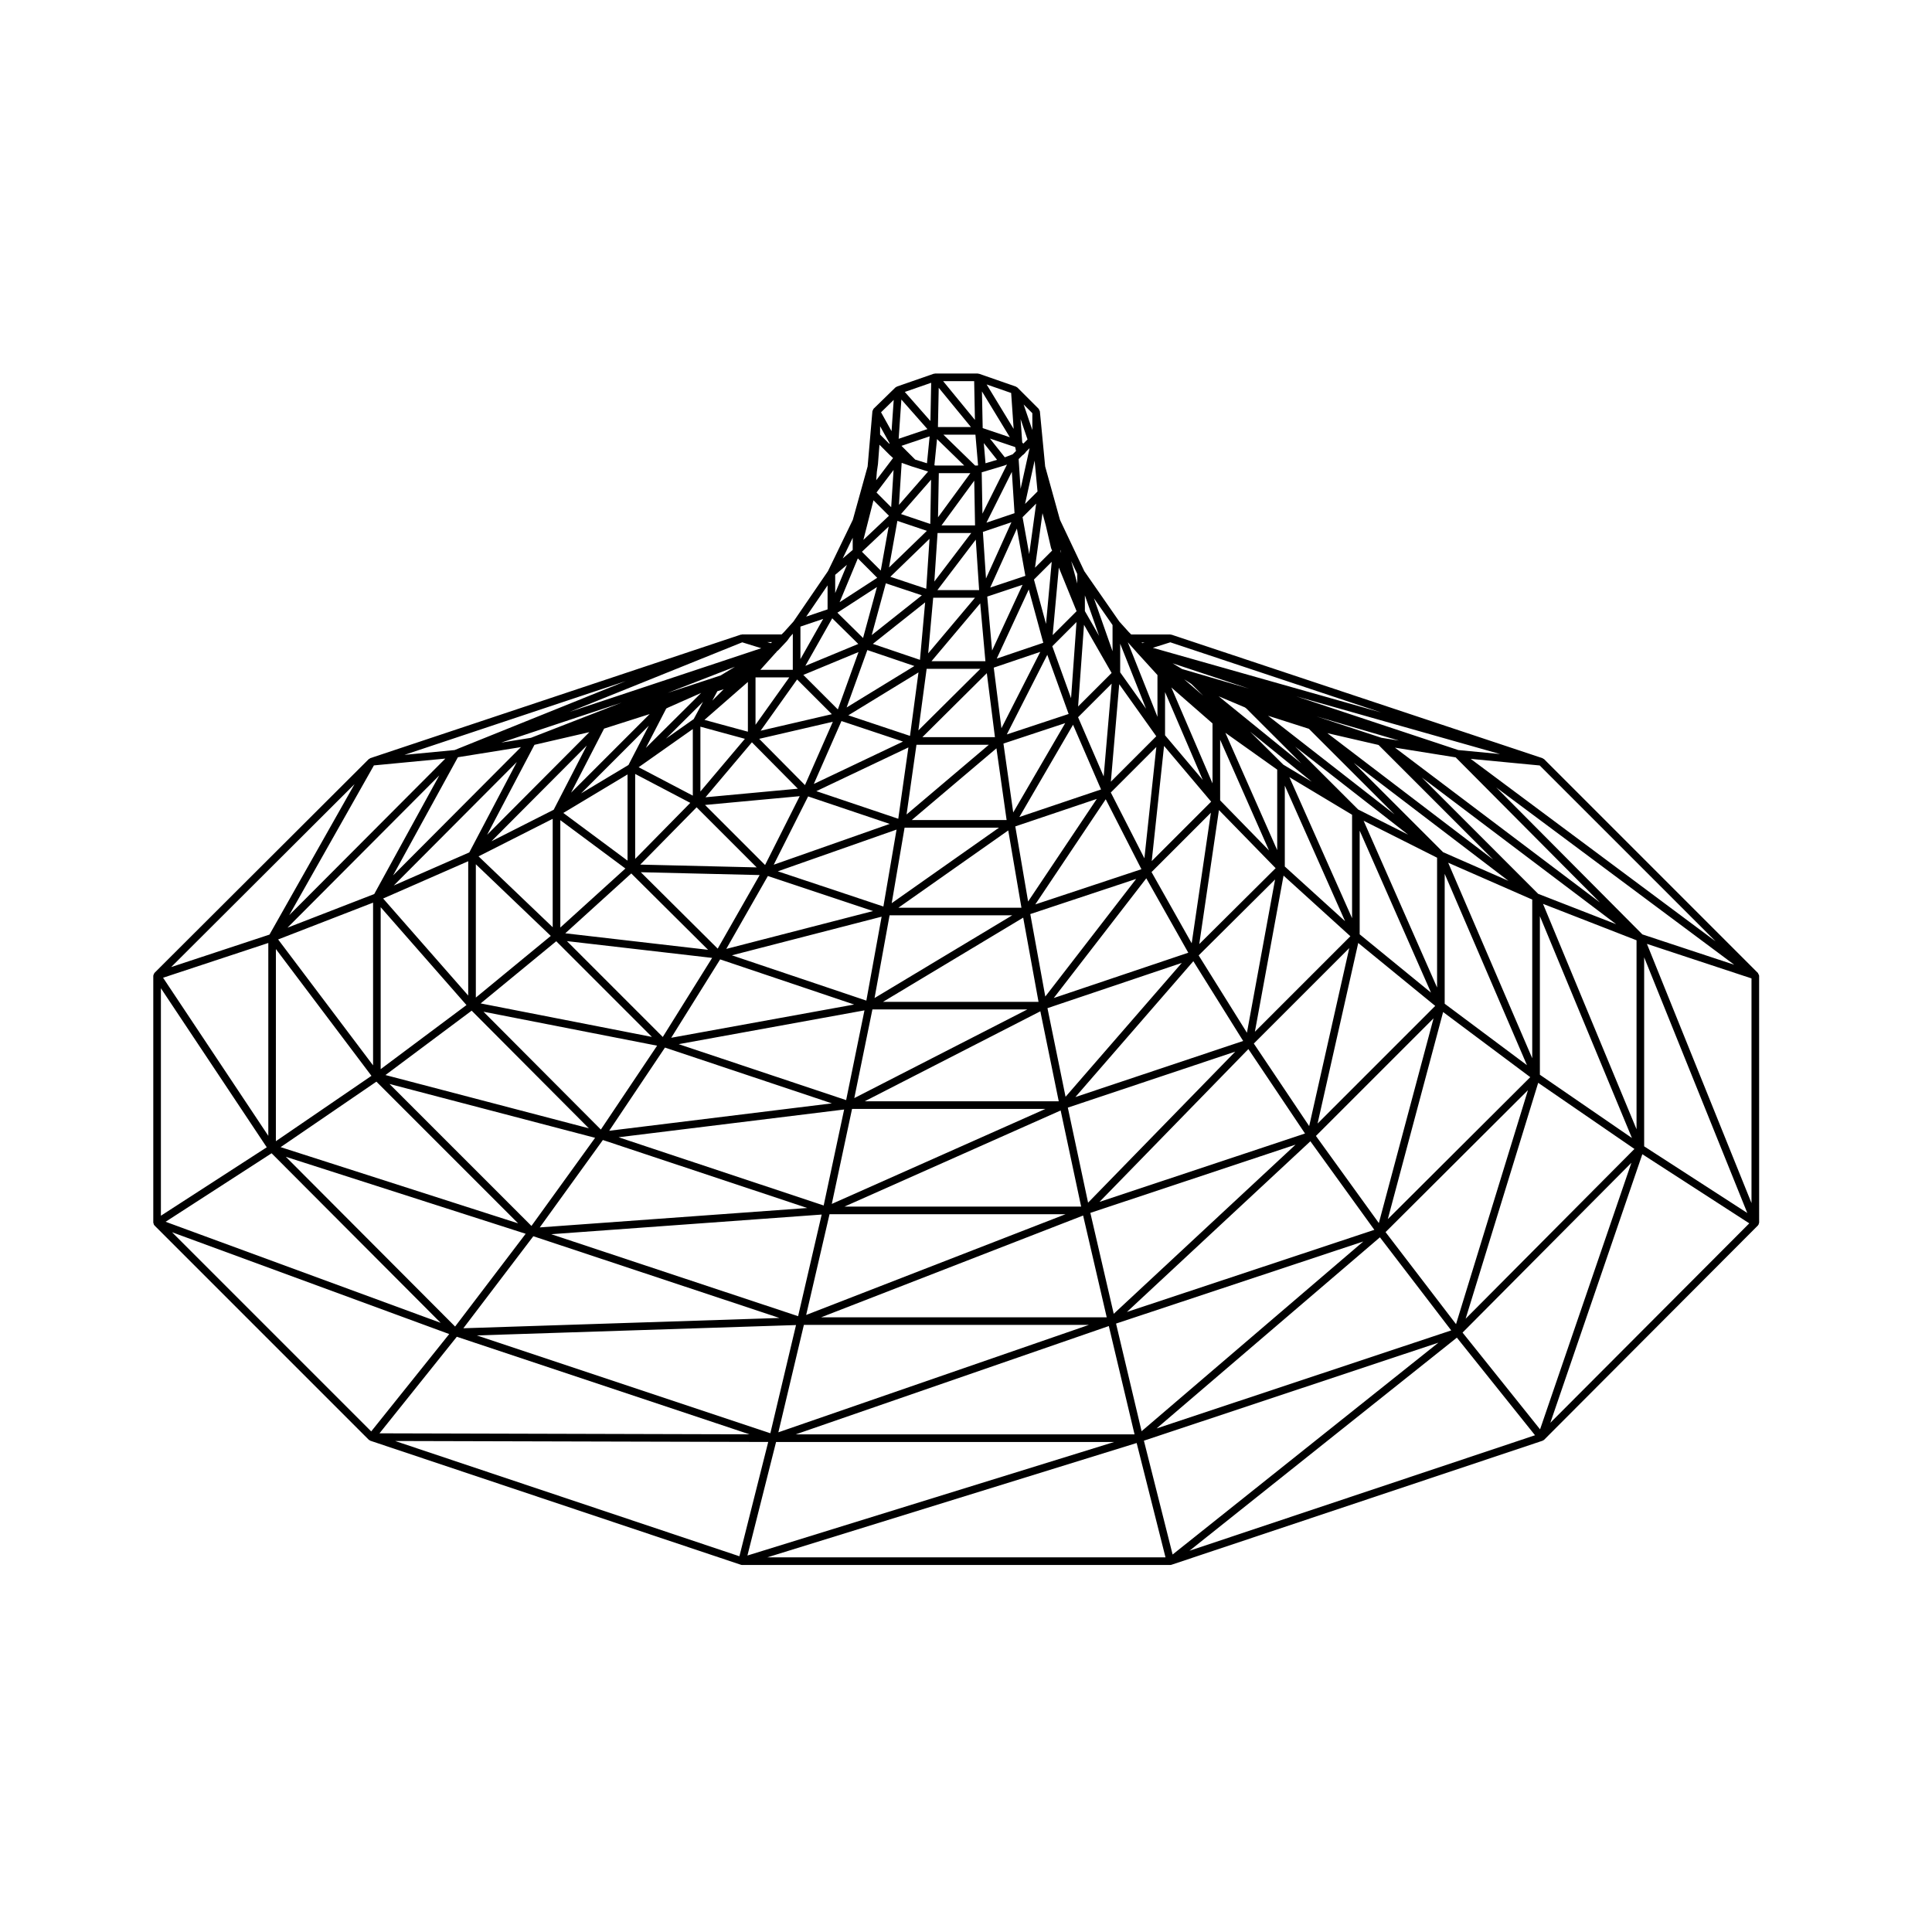 <?xml version="1.0" encoding="UTF-8"?>
<!-- Uploaded to: SVG Repo, www.svgrepo.com, Generator: SVG Repo Mixer Tools -->
<svg fill="#000000" width="800px" height="800px" version="1.1" viewBox="144 144 512 512" xmlns="http://www.w3.org/2000/svg">
 <path d="m610.07 402.27c-0.035-0.105-0.074-0.176-0.137-0.266-0.035-0.051-0.02-0.109-0.066-0.156l-56.68-56.68c-0.066-0.066-0.152-0.051-0.223-0.098-0.07-0.039-0.102-0.121-0.176-0.145l-0.039-0.016-0.02-0.004-98.273-32.711c-0.059-0.02-0.105 0.02-0.16 0.012-0.059-0.012-0.098-0.066-0.156-0.066h-0.016-10.344l-0.68-0.68-2.484-2.762-9.266-13.336-6.445-13.594-3.926-14.152-1.406-14.645c-0.004-0.07-0.07-0.102-0.09-0.156-0.02-0.074-0.059-0.137-0.102-0.203-0.047-0.086-0.035-0.188-0.105-0.258l-5.668-5.668c-0.004-0.012-0.02-0.004-0.031-0.012-0.055-0.059-0.109-0.07-0.18-0.105-0.039-0.031-0.07-0.055-0.117-0.07-0.02-0.016-0.031-0.039-0.051-0.051l-9.777-3.402c-0.016-0.004-0.035 0.012-0.051 0.004-0.055-0.02-0.102-0.004-0.156-0.016-0.047-0.004-0.074-0.051-0.121-0.051h-0.02-11.316c-0.066 0-0.105 0.055-0.168 0.07-0.055 0.012-0.109-0.031-0.168-0.012l-9.773 3.402c-0.047 0.016-0.059 0.07-0.102 0.09-0.098 0.051-0.188 0.055-0.258 0.133-0.004 0.004-0.012 0-0.016 0.004l-5.715 5.57c-0.039 0.035-0.066 0.066-0.102 0.105-0.016 0.016-0.012 0.039-0.023 0.055-0.051 0.066-0.066 0.141-0.102 0.215-0.051 0.09-0.105 0.156-0.121 0.262-0.004 0.035-0.039 0.055-0.047 0.098l-1.266 14.637-3.926 14.148-6.578 13.586-9.141 13.355-2.473 2.75-0.68 0.68h-10.496c-0.059 0-0.102 0.055-0.156 0.066-0.055 0.012-0.105-0.031-0.16-0.012l-98.199 32.734c-0.074 0.023-0.105 0.105-0.176 0.152-0.07 0.039-0.156 0.031-0.211 0.09l-56.816 56.684c-0.039 0.039-0.031 0.105-0.066 0.156-0.059 0.082-0.102 0.145-0.133 0.242-0.023 0.082-0.051 0.137-0.059 0.215 0 0.039-0.039 0.059-0.039 0.102v65.465c0 0.074 0.07 0.133 0.086 0.207 0.02 0.102 0.016 0.18 0.059 0.266 0.016 0.023 0 0.051 0.016 0.074 0.02 0.031 0.059 0.02 0.086 0.047 0.023 0.039 0.016 0.09 0.051 0.121l56.82 56.82c0.016 0.016 0.039 0.012 0.055 0.023 0.016 0.016 0.016 0.035 0.031 0.051 0.059 0.047 0.133 0.039 0.195 0.07 0.047 0.023 0.059 0.086 0.109 0.102l98.199 32.867c0.016 0.004 0.035 0.004 0.051 0.012 0.012 0 0.012 0.012 0.02 0.016 0.082 0.02 0.168 0.031 0.246 0.031h113.5c0.086 0 0.16-0.012 0.246-0.031 0.012-0.004 0.016-0.016 0.02-0.016 0.02-0.004 0.035-0.004 0.055-0.012l98.34-32.867c0.039-0.016 0.051-0.059 0.09-0.074 0.066-0.035 0.133-0.039 0.191-0.086 0.012-0.004 0.02-0.004 0.031-0.012 0.016-0.016 0.012-0.035 0.031-0.051 0.016-0.016 0.039-0.012 0.055-0.023l56.68-56.82c0.035-0.035 0.023-0.086 0.051-0.121 0.023-0.023 0.066-0.016 0.086-0.047 0.016-0.031 0-0.059 0.016-0.09 0.051-0.09 0.051-0.168 0.07-0.266 0.016-0.07 0.082-0.117 0.082-0.191l-0.004-65.465c0-0.023-0.031-0.047-0.031-0.074-0.02-0.078-0.059-0.137-0.082-0.219zm-423.43 3.625 28.051 42.148-28.051 18.137zm278.33-49.445-15.75 15.75 3.269-30.527zm17.09 17.625-20.242 20.117 5.215-35.52zm-184.07-19.812 17.949-17.949-5.387 10.414zm39.965 42.906 39.684-10.238-4.047 22.242zm32.402 13.039-48.477 8.812 12.969-20.773zm-33.883-14.738 11.023-19.32 27.867 9.289zm-3.75 2.383-13.078 20.953-25.402-25.402zm-38.918-6.519 17.488-15.863 20.359 20.238zm79.289 20.422-4.856 23.789-44.375-14.832zm128.77-19.641-25.301 25.301 7.594-41.371zm-17.375-18.48v-21.441l15.973 35.934zm-10.035 44.051-12.793-20.496 20.25-20.121zm-1 2.18-44.465 14.863 31.262-36.004zm-47.066 14.793-4.797-23.488 35.605-11.996zm-1.809 1.188h-51.41l46.535-23.844zm-54.18-0.84 4.801-23.496h41.055zm9.352-48.438h32.5l-36.484 21.922zm-1.641-2.336-27.977-9.324 31.465-11.062zm5.617-20.898h25.02l-28.434 20.016zm-49.527 32.062-20.375-20.25 31.492 0.75zm-41.707-5.594v-28.449l17.246 12.809zm23.68-56.57-20.832 20.832 8.75-16.977zm-25.699 56.492-19.652-18.785 19.652-9.949zm0.941 3.711 25.352 25.355-45.387-8.879zm73.039 42.965-59.008 7.262 14.781-22.047zm56.613 1.465-56.629 25.184 5.367-25.18zm50.293-15.172-39.004 40.023-5.367-25.191zm30.211-27.438-10.621 47.168-14.672-21.875zm2.352-36.734-16.668-16.66 29.91 23.328zm-30.008-27.055 0.395 0.297 14.531 14.523-21.891-17.77zm28.402 55.863-16.617-37.383 16.617 9.969zm2.016-23.191 18.902 42.918-18.902-15.453zm-21.855 5.16-13.738-31.102 13.738 9.766zm-59.219 39.188 24.527-31.73 11.125 19.719zm-45.242 1.008 37.145-22.312 4.062 22.312zm4.074-24.941 29.109-20.484 3.496 20.484zm3.539-23.238 22.441-19.004 2.695 19.004zm4.352-44.172 1.328-14.742h11.082zm13.789-13.25 1.379 15.336h-14.297zm0.039 17.352-16.426 16.312 2.188-16.312zm1.711 1.148 2.152 16.957h-19.227zm0.539 18.973-21.809 18.477 2.625-18.477zm-57.008 31.789 9.113-18.098 21.625 7.285zm-35.379-0.027 14.938-15.184 15.922 15.922zm-20.383-13.688 17.02-10.211v22.852zm27.277-27.68 0.516-0.258 7.301-3.234 0.066-0.031 1.375-0.613-14.66 14.574zm-29.828 26.832-16.5 8.352 25.27-25.371zm-0.773 33.434-19.859 16.34v-35.328zm28.176 29.09-14.906 22.227-31.102-31.227zm49.566 16.914-5.422 25.434-54.352-18.078zm57.379 0.254 5.43 25.477-62.734 0.004zm49.75-16.27 15.008 22.379-54.469 18.117zm29.113-28.121 20.402 16.68-31.18 31.18zm1.426-32.387 19.469 9.793v34.406zm-25.328-27.828 10.828 3.461 22.695 22.691zm11.594 17.488-7.543-4.523-8.785-8.73zm-11.336 18.219-12.953-13.281v-16.062zm-20.492 24.594-10.641-18.871 15.73-15.73zm-38.797 14.113-3.977-21.855 28.062-9.316zm-7.949-45.09 21.598-7.281-18.203 27.188zm-3.141-21.953 16.367-5.414-13.777 23.676zm-2.57-20.121 12.328-4.176-10.293 20.234zm-1.723-18.832 9.355-3.117-8.07 17.422zm0.785-2.383 7.07-15.637 2.246 12.531zm-14 0.676 10.176-13.383 0.887 13.383zm-0.805-2.277 0.852-12.855h8.922zm-2.148 1.914-9.516-3.176 10.387-10.062zm-1.664 18.84-12.484-4.231 13.855-11zm-2.641 20.152-16.34-5.453 18.59-11.371zm-3.109 21.961-21.711-7.316 24.395-11.586zm-35.297 12.258-15.914-15.914 25.094-2.328zm-34.426-1.621v-22.512l14.605 7.664zm17.977-41.625-2.469 4.578-7.34 5.168zm3.809-2.816 1.668-0.516-3.012 3.008zm-33.918 10.848-27.102 27.207 12.543-23.844zm-32.113 69.805-22.547-25.715 22.547-9.879zm0.914 4.008 31.059 31.18-53.902-14.117zm88.938 52.297-70.887 5.144 16.723-23.16zm68.445 1.648-68.734 26.695 6.191-26.695zm60.961-18.438-48.188 44.828-6.195-26.746zm36.566-33.473-14.496 54.254-16.676-23.086zm2.953-38.293 21.801 50.703-21.801-16.281zm-0.426-5.738-23.664-23.664 40.996 31.262zm-67.438-45.066 0.742 0.492 3.129 3.109-5.059-4.348zm6.336 10.941v15.891l-10.914-25.422zm-46.969 47.969 18.668-27.871 9.461 18.539zm-4.215-23.168 14.223-24.445 7.422 17.145zm-3.332-21.879 10.73-21.105 5.656 15.68zm-2.66-20.109 8.48-18.309 3.848 14.133zm12.117-38.531 0.875 3.246 1.406 6.055c0.016 0.051 0.059 0.07 0.082 0.109 0.012 0.039-0.016 0.082 0.004 0.109l0.191 0.387-4.543 4.543zm-3.519 10.852-1.762-9.793 3.602-3.602zm-11.453 6.465-0.82-12.352 7.559-2.555zm-11.793-14.074 8.68-11.855 0.211 11.855zm-0.922-2.148 0.211-11.699h8.359zm-1.84-9.969-0.211 11.73-7.754-2.621zm-1.113 13.555-10.031 9.715 2.215-12.352zm-1.324 17.09-13.289 10.539 3.734-13.723zm-1.984 18.734-17.957 10.984 5.488-15.215zm-3.019 20.023-23.633 11.23 7.324-16.668zm-52.34 14.762 12.297-14.566 12.176 12.293zm-17.719-7.965 14.355-10.117v17.648zm-44.879 22.578-20.016 8.77 32.613-32.723zm-0.746 40.453-22.738 16.984v-42.918zm34.086 35.18-16.867 23.355-37.625-37.625zm60.047 20.34-6.246 26.93-65.426-21.723zm69.285 0.258 6.254 26.969h-75.676zm60.227-19.68 16.949 23.469-65.582 21.773zm35.176-34.25 23.094 17.254-37.754 37.629zm1.34-39.57 22.277 9.766v42.055zm-32.031-34.34 13.578 3.133 30.398 30.398zm-33.004 12.41-9.996-11.84v-11.445zm-15.469 20.762-8.902-17.441 12.062-12.062zm-17.578-37.387 8.902-8.902-2.117 24.586zm-6.828-18.812 6.414-6.418-1.445 20.191zm-4.863-17.672 4.707-4.699-1.512 16.453zm0.945-23.352-3.309 3.309 2.539-11.477zm-13.535 8.277 6.731-13.461 0.711 10.949zm-1.059-2.391-0.195-10.965 0.352-0.09c0.012 0 0.012-0.012 0.016-0.012 0.012-0.004 0.02 0 0.031-0.004l5.668-1.703c0.012-0.004 0.012-0.016 0.02-0.016 0.02-0.004 0.035-0.004 0.051-0.012l0.559-0.211zm0.812-13.352-0.457-5.352 3.516 4.434zm-13.25 0.602-0.297-0.066 0.695-6.953 7.211 7.019zm-1.965 1.59-7.723 8.836 0.719-11.141 2.707 0.961c0.012 0.004 0.023 0 0.035 0.004v0.004zm-9.785 9.453-3.891-3.894 4.527-5.977zm-0.586 2.266-6.781 6.398 2.676-10.5zm-0.078 2.852-2.098 11.676-4.988-4.988zm-6.789 29.539-6.801-6.699 10.48-6.805zm-6.684 18.934-9.145-9.145 14.629-6.062zm-8.707 20.051-12.141-12.258 19.523-4.523zm-27.715 1.699v-17.18l11.793 3.215zm5.375-30.758-14.055 4.621 17.836-6.926zm-86.82 52.996 17.18-31.32 16.711-2.684zm-5.301 50.34-25.16-33.371 25.16-9.754zm0.883 4.312 37.555 37.555-62.938-20.199zm41.586 40.969 65.227 21.66-83.77 2.727zm71.699 23.496h75.527l-82.289 28.465zm148.25-22.105-58.75 50.281-6.769-28.527zm43.637-40.098-19.059 62.004-18.676-24.391zm3.164-46.113 24.391 58.781-24.391-16.762zm-0.449-5.918-30.816-30.828 51.48 38.875zm-37.961-38.742 16.09 2.574 38.223 38.445zm-3.574-2.613-17.199-5.668 21.855 6.41zm-64.914-22.727c0.004 0.004 0 0.012 0.004 0.012l5.547 6.086v11.074l-7.863-19.766zm-6.797 34.359 2.215-25.832 9.82 13.793zm-8.68-19.938 1.559-21.637 7.32 12.762zm-6.742-18.906 1.633-17.898 4.707 11.559zm-6.109-49.559-2.394 10.809-0.516-7.898 1.031-1.031 0.332-0.227c0.059-0.039 0.066-0.109 0.109-0.16 0.035-0.039 0.102-0.023 0.133-0.07l0.371-0.5zm-3.613 0.758-0.891 0.891-2.074 0.789-3.941-4.969 6.699 2.262zm-10.047 3.812-0.188 0.051h-0.594l-8.414-8.188h8.496zm-13.547-0.555-3.113-0.973-3.641-3.641 7.465-2.519zm-10.742-3.062 0.852 0.852c0.004 0.004 0.02 0.004 0.02 0.004 0.012 0.016 0.012 0.023 0.016 0.031l0.871 0.789-4.465 5.898 0.168-2.227 0.281-1.949c0-0.012-0.012-0.02-0.004-0.031 0-0.016 0.016-0.02 0.016-0.035l0.398-5.184zm-2.438 33.414-9.969 6.473 4.832-11.613zm-5.019 17.531-14.027 5.809 7.125-12.605zm-7.008 18.617-18.871 4.379 9.668-13.582zm-33.754 1.508 11.508-10.051v13.184zm-45.992 4.754-7.863 1.266 31.902-10.602zm-41.523 41.402-22.988 8.914 40.23-40.352zm-0.738 48.176-25.328 17.32 0.004-50.918zm40.871 41.855-18.703 24.586-44.855-44.984zm71.645 24.191-6.805 28.672-77.777-25.926zm82.895 0.262 6.816 28.703h-89.785zm71.844-23.516 18.898 24.672-78.086 25.98zm41.945-40.945 25.504 17.527-44.734 44.996zm1.273-47.426 24.789 9.656v50.082zm26.336 8.094-38.719-38.938 63.062 46.98zm-122-70.332-2.5-1.512 20.262 6.723zm-9.531 10.527-6.856-9.637v-7.594zm-16.211-25.875v-4.16l3.769 10.723zm-6.516-15.934v-0.312l0.246 0.926zm-9.793-28.445-0.297-0.297-0.43-6.207 1.832 5.391zm-10.773-4.117-0.195-9.723 7.391 12.152zm-11.859-0.281 0.207-10.402 8.531 10.402zm-10.41 3.117 0.719-10.398 6.902 7.824zm-2.488 1.32-2.43-2.43v-2.215l2.535 4.551zm-14.332 39.559v-4.832l3.109-2.644zm-9.211 17.504v-8.613l6.027-2.039zm-11.902 17.406v-12.555h8.941zm-49.195-3.441 45.676-18.41 5.039 1.562zm-74.371 53.887 22.434-39.68 18.934-1.809zm-5.551 58.488-27.887-41.898 27.887-9.211zm0.871 4.621 44.805 44.934-72.891-26.781zm49.086 48.625 77.562 25.855-98.055-0.262zm84.605 27.887h89.602l-97.191 30.09zm175.53-26.324-70.441 56.145-7.609-30.168zm51.141-47.668-24.203 70.645-20.539-25.645zm3.383-54.449 27.332 67.758-27.332-17.668zm0.734-3.562 27.711 9.148v59.547zm-46.711-49.031 18.297 1.75 46.613 46.613zm-3.293-2.336-42.93-14.238 54.004 15.297zm-83.727-28.324-0.223-0.176 0.816-0.012zm-7.887 2.144-4.934-14.047 4.934 7.098zm-9.348-17.953-1.598-5.914 1.598 3.375zm-11.906-40.672-2.309-6.777 2.309 2.309zm-5.617-9.824 0.66 9.516-7.16-11.777zm-9.598 7.141-8.422-10.27h8.219zm-11.793 0.289-6.793-7.703 6.992-2.43zm-10.305 2.695-2.785-5.008 3.359-3.281zm-10.293 31.473-2.656 2.258 2.656-5.481zm-6.66 15.75-5.664 1.918 5.664-8.277zm-9.211 16.012h-8.602l0.117-0.117c0.004-0.012 0.004-0.02 0.012-0.031 0.004-0.004 0.016-0.004 0.02-0.012l3.805-4.227 0.273-0.277c0.031-0.031 0.02-0.074 0.047-0.105 0.02-0.023 0.055-0.016 0.082-0.047l0.133-0.203c0.051-0.039 0.125-0.035 0.172-0.086 0.004-0.004 0.012 0 0.016-0.004l2.41-2.555c0.02-0.023 0.012-0.055 0.031-0.082 0.016-0.02 0.039-0.012 0.055-0.031l0.676-0.945 0.754-0.836-0.008 9.559zm-5.852-7.051-0.918-0.289h1.285zm-83.781 28.324-13.285 1.27 58.645-19.547zm-49.055 48.902-26.059 8.605 48.598-48.477zm47.629 105.86-20.672 25.801-52.781-52.785zm84.539 28.598-7.637 30.289-91.25-30.547zm97.641 0.277 7.644 30.305h-105.54zm84.859-27.922 20.711 25.867-91.574 30.605zm49.152-48.613 28.34 18.32-52.719 52.852zm-129.73-134.2 4.637-1.461 55.887 18.602z"/>
</svg>